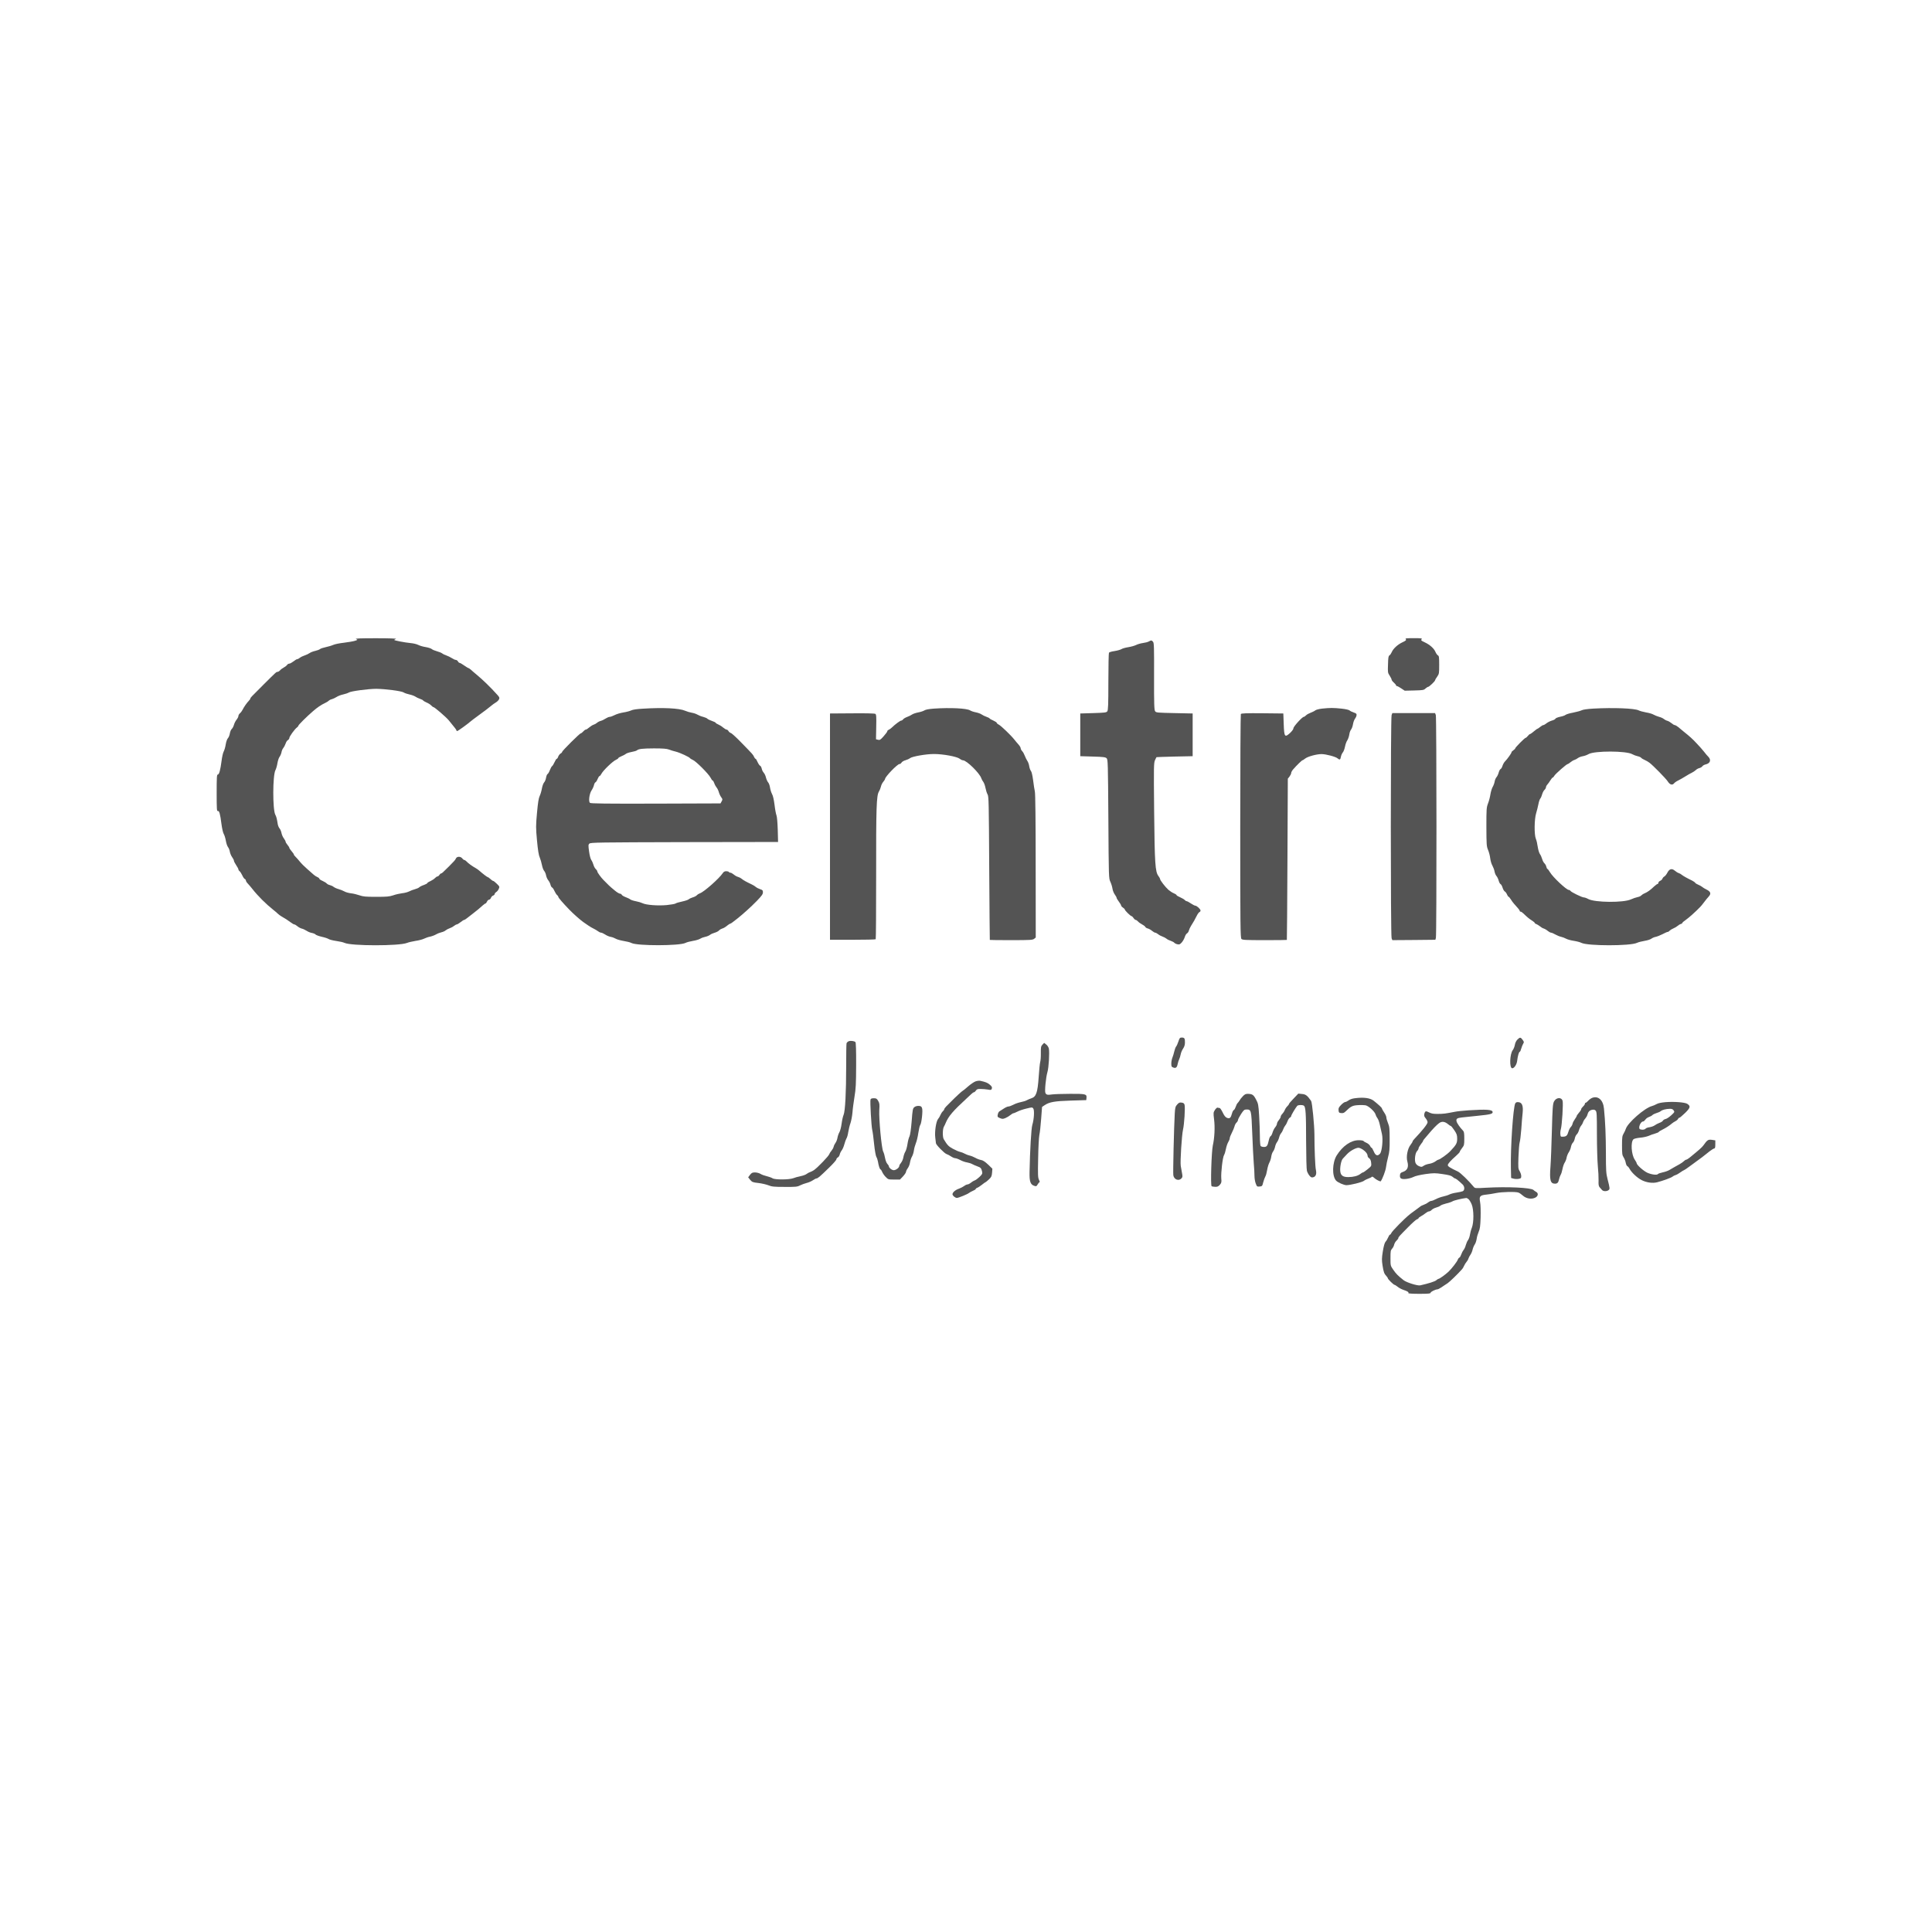 <?xml version="1.0" encoding="UTF-8"?> <svg xmlns="http://www.w3.org/2000/svg" xmlns:xlink="http://www.w3.org/1999/xlink" width="1080" zoomAndPan="magnify" viewBox="0 0 810 810" height="1080" preserveAspectRatio="xMidYMid meet" version="1.2"><defs><clipPath id="07ad85c037"><path d="M 90.84 267.555 L 210 267.555 L 210 397 L 90.84 397 Z M 90.84 267.555 "></path></clipPath><clipPath id="b5135a6c39"><path d="M 581 267.555 L 604 267.555 L 604 290 L 581 290 Z M 581 267.555 "></path></clipPath><clipPath id="5843f6fcc2"><path d="M 680 461 L 719.34 461 L 719.34 496 L 680 496 Z M 680 461 "></path></clipPath><clipPath id="590ff0f9c4"><path d="M 579 465 L 645 465 L 645 542.805 L 579 542.805 Z M 579 465 "></path></clipPath></defs><g id="dde3f54b1a"><g clip-rule="nonzero" clip-path="url(#07ad85c037)"><path style=" stroke:none;fill-rule:nonzero;fill:#545454;fill-opacity:1;" d="M 149.273 267.934 C 150.059 268.246 150.027 268.277 148.707 268.688 C 147.984 268.906 145.91 269.25 144.152 269.473 C 142.395 269.66 140.383 270.066 139.691 270.383 C 139 270.695 137.586 271.105 136.551 271.324 C 135.512 271.543 134.445 271.891 134.195 272.109 C 133.91 272.363 133 272.707 132.152 272.895 C 131.273 273.086 130.234 273.492 129.797 273.809 C 129.355 274.121 128.445 274.562 127.754 274.781 C 127.062 275 126.152 275.441 125.742 275.754 C 125.336 276.102 124.832 276.352 124.613 276.352 C 124.391 276.352 123.699 276.758 123.039 277.293 C 122.383 277.797 121.598 278.234 121.281 278.234 C 120.969 278.234 120.527 278.488 120.309 278.832 C 120.086 279.148 119.461 279.617 118.957 279.871 C 118.422 280.152 117.73 280.656 117.418 281.031 C 117.07 281.41 116.602 281.691 116.348 281.691 C 115.848 281.691 115.941 281.598 110.379 287.125 C 105.102 292.375 104.977 292.531 104.977 292.844 C 104.977 293 104.695 293.41 104.348 293.785 C 103.5 294.637 102.273 296.395 101.711 297.559 C 101.457 298.059 100.957 298.75 100.609 299.035 C 100.234 299.348 99.949 299.883 99.949 300.195 C 99.949 300.543 99.605 301.199 99.195 301.703 C 98.789 302.207 98.285 303.148 98.098 303.84 C 97.91 304.531 97.5 305.316 97.188 305.598 C 96.84 305.883 96.496 306.73 96.367 307.484 C 96.242 308.238 95.898 309.148 95.551 309.496 C 95.207 309.84 94.828 310.973 94.641 312.07 C 94.484 313.141 94.105 314.457 93.793 315.055 C 93.48 315.621 93.07 317.441 92.883 319.078 C 92.379 322.91 91.875 324.73 91.312 324.73 C 90.902 324.73 90.84 325.895 90.84 332.461 C 90.84 339.121 90.902 340.156 91.312 340.031 C 91.906 339.781 92.316 341.223 92.852 345.496 C 93.102 347.383 93.512 349.172 93.793 349.613 C 94.074 350.051 94.484 351.309 94.672 352.41 C 94.859 353.508 95.27 354.766 95.613 355.172 C 95.93 355.582 96.273 356.461 96.367 357.121 C 96.496 357.781 96.902 358.785 97.312 359.352 C 97.719 359.887 98.066 360.578 98.066 360.828 C 98.066 361.109 98.504 361.957 99.008 362.711 C 99.543 363.469 99.949 364.285 99.949 364.473 C 99.949 364.691 100.172 365.07 100.484 365.289 C 100.766 365.539 101.27 366.324 101.586 367.016 C 101.898 367.738 102.371 368.398 102.621 368.523 C 102.871 368.617 103.094 368.902 103.094 369.152 C 103.094 369.438 103.469 370.031 103.973 370.535 C 104.441 371.039 105.258 371.98 105.762 372.641 C 108.117 375.656 111.449 378.953 114.559 381.438 C 115.219 381.938 116.098 382.691 116.477 383.07 C 116.883 383.445 117.543 383.949 117.953 384.168 C 119.617 385.113 120.809 385.898 121.848 386.684 C 122.477 387.188 123.168 387.562 123.387 387.562 C 123.605 387.562 124.172 387.91 124.676 388.316 C 125.176 388.758 126.023 389.195 126.527 389.32 C 127.031 389.418 127.941 389.855 128.539 390.234 C 129.137 390.641 130.141 391.051 130.77 391.145 C 131.43 391.27 132.09 391.551 132.309 391.805 C 132.496 392.023 133.66 392.465 134.883 392.746 C 136.078 392.996 137.398 393.438 137.773 393.688 C 138.152 393.941 139.598 394.316 140.949 394.504 C 142.328 394.695 143.902 395.039 144.402 395.289 C 147.137 396.641 167.461 396.641 170.637 395.324 C 171.234 395.07 172.867 394.695 174.219 394.473 C 175.566 394.285 177.203 393.848 177.828 393.531 C 178.457 393.219 179.527 392.84 180.219 392.715 C 180.91 392.59 182.039 392.18 182.73 391.805 C 183.422 391.395 184.488 390.988 185.086 390.859 C 185.684 390.734 186.469 390.391 186.816 390.074 C 187.16 389.793 187.914 389.383 188.48 389.195 C 189.047 389.008 189.895 388.566 190.332 388.191 C 190.773 387.844 191.309 387.562 191.527 387.562 C 191.746 387.562 192.438 387.121 193.098 386.621 C 193.758 386.086 194.418 385.676 194.605 385.676 C 194.762 385.676 195.328 385.332 195.895 384.859 C 196.43 384.422 197.496 383.605 198.281 383.008 C 200.039 381.656 201.141 380.746 202.367 379.613 C 202.898 379.145 203.434 378.766 203.59 378.766 C 203.715 378.766 204 378.422 204.188 377.98 C 204.375 377.543 204.785 377.195 205.035 377.195 C 205.32 377.195 205.664 376.852 205.82 376.441 C 205.977 376.031 206.387 375.594 206.73 375.469 C 207.109 375.375 207.391 375.059 207.391 374.809 C 207.391 374.59 207.707 374.211 208.051 373.992 C 208.43 373.77 208.898 373.176 209.121 372.641 C 209.496 371.762 209.465 371.668 208.305 370.535 C 207.645 369.875 206.953 369.34 206.793 369.34 C 206.605 369.34 206.105 368.996 205.633 368.555 C 205.16 368.117 204.691 367.77 204.531 367.77 C 204.312 367.77 202.238 366.199 200.953 365.039 C 200.605 364.723 199.945 364.254 199.508 364 C 197.969 363.152 196.238 361.895 195.641 361.203 C 195.297 360.859 194.855 360.547 194.668 360.547 C 194.449 360.547 194.07 360.262 193.852 359.949 C 193.191 359.004 191.621 358.973 191.18 359.855 C 190.805 360.641 190.555 360.891 188.324 363.152 C 185.527 365.918 185.242 366.199 184.93 366.199 C 184.742 366.199 184.426 366.484 184.207 366.828 C 183.988 367.176 183.641 367.457 183.391 367.457 C 183.172 367.457 182.73 367.77 182.387 368.117 C 182.07 368.492 181.191 369.059 180.469 369.406 C 179.715 369.719 179.117 370.129 179.117 370.285 C 179.117 370.41 178.488 370.754 177.703 371.039 C 176.918 371.289 176.07 371.73 175.789 371.98 C 175.535 372.262 174.719 372.609 173.996 372.797 C 173.273 372.984 172.176 373.395 171.578 373.707 C 170.98 374.023 169.629 374.398 168.594 374.492 C 167.559 374.621 165.859 374.996 164.824 375.375 C 163.223 375.906 162.152 376 157.754 376 C 153.324 376 152.289 375.906 150.75 375.375 C 149.777 375.027 148.141 374.621 147.137 374.523 C 146.164 374.398 144.875 374.055 144.34 373.707 C 143.773 373.395 142.707 372.984 141.984 372.766 C 141.262 372.578 140.32 372.168 139.91 371.855 C 139.535 371.539 138.781 371.195 138.277 371.07 C 137.773 370.977 137.211 370.66 136.988 370.41 C 136.801 370.16 136.016 369.688 135.262 369.34 C 134.508 369.027 133.879 368.586 133.879 368.398 C 133.879 368.211 133.504 367.895 133.031 367.707 C 132.527 367.488 131.836 367.016 131.461 366.672 C 131.051 366.324 129.859 365.258 128.789 364.316 C 127.691 363.371 126.309 361.992 125.711 361.238 C 125.113 360.48 124.297 359.602 123.922 359.227 C 123.512 358.848 123.199 358.41 123.199 358.25 C 123.199 358.094 122.789 357.465 122.254 356.871 C 121.754 356.305 121.312 355.645 121.312 355.488 C 121.312 355.297 120.969 354.734 120.527 354.199 C 120.086 353.695 119.742 353.102 119.742 352.879 C 119.742 352.66 119.398 352.031 118.988 351.465 C 118.547 350.902 118.141 349.895 118.016 349.234 C 117.891 348.574 117.543 347.695 117.199 347.32 C 116.883 346.941 116.539 346.125 116.445 345.496 C 116.035 343.016 115.879 342.449 115.406 341.539 C 114.277 339.309 114.309 325.141 115.469 322.91 C 115.785 322.312 116.16 320.992 116.316 319.957 C 116.508 318.887 116.883 317.695 117.199 317.316 C 117.512 316.91 117.891 316.027 118.016 315.402 C 118.109 314.742 118.484 313.926 118.801 313.578 C 119.082 313.234 119.523 312.418 119.742 311.758 C 119.93 311.129 120.371 310.438 120.715 310.281 C 121.031 310.09 121.312 309.684 121.312 309.402 C 121.312 308.773 123.574 305.664 124.484 305.004 C 124.801 304.781 125.082 304.438 125.082 304.281 C 125.082 303.934 128.508 300.512 131.207 298.184 C 133.094 296.551 134.57 295.547 136.359 294.699 C 136.957 294.445 137.617 294.008 137.867 293.754 C 138.121 293.504 138.688 293.223 139.156 293.129 C 139.629 293 140.508 292.594 141.105 292.215 C 141.703 291.809 142.957 291.336 143.871 291.148 C 144.781 290.961 145.848 290.582 146.258 290.332 C 147.137 289.766 154.426 288.793 157.754 288.793 C 161.461 288.824 168.312 289.703 169.223 290.301 C 169.629 290.582 170.73 290.961 171.641 291.148 C 172.551 291.336 173.652 291.746 174.09 292.027 C 174.531 292.344 175.41 292.75 176.039 292.969 C 176.699 293.191 177.328 293.504 177.422 293.691 C 177.516 293.852 178.207 294.258 178.93 294.574 C 179.621 294.855 180.5 295.422 180.812 295.797 C 181.16 296.145 181.535 296.457 181.727 296.457 C 182.164 296.457 187.035 300.637 188.164 302.02 C 190.742 305.16 191.371 305.977 191.371 306.227 C 191.371 306.383 191.496 306.512 191.652 306.512 C 191.965 306.512 195.895 303.684 197.34 302.426 C 197.777 302.051 198.91 301.199 199.852 300.512 C 202.742 298.438 205.32 296.457 206.23 295.672 C 206.543 295.391 207.266 294.887 207.832 294.539 C 208.398 294.227 209.027 293.598 209.215 293.191 C 209.496 292.562 209.402 292.309 208.586 291.398 C 205.633 288.102 202.398 284.961 199.379 282.477 C 198.754 281.941 197.871 281.223 197.465 280.812 C 197.023 280.434 196.586 280.121 196.43 280.121 C 196.301 280.121 195.484 279.617 194.637 279.023 C 193.789 278.426 192.941 277.922 192.723 277.922 C 192.5 277.922 192.188 277.641 192 277.293 C 191.809 276.949 191.402 276.664 191.086 276.664 C 190.773 276.664 190.02 276.32 189.422 275.91 C 188.793 275.504 187.758 275 187.098 274.781 C 186.406 274.562 185.652 274.184 185.371 273.934 C 185.055 273.68 184.113 273.305 183.203 273.051 C 182.289 272.801 181.316 272.395 181.004 272.109 C 180.719 271.859 179.59 271.48 178.488 271.293 C 177.422 271.137 176.008 270.727 175.348 270.383 C 174.688 270.035 173.18 269.691 172.02 269.598 C 169.723 269.379 165.293 268.527 165.293 268.309 C 165.293 268.215 165.609 268.027 166.016 267.867 C 166.457 267.711 163.348 267.586 157.598 267.586 C 150.844 267.586 148.676 267.68 149.273 267.934 Z M 149.273 267.934 "></path></g><g clip-rule="nonzero" clip-path="url(#b5135a6c39)"><path style=" stroke:none;fill-rule:nonzero;fill:#545454;fill-opacity:1;" d="M 589.375 267.996 C 589.688 268.371 589.438 268.59 587.992 269.281 C 585.949 270.227 584.066 271.984 583.469 273.461 C 583.219 274.027 582.809 274.625 582.527 274.781 C 582.117 275 581.992 275.723 581.93 278.551 C 581.805 281.879 581.836 282.102 582.621 283.262 C 583.059 283.953 583.438 284.707 583.438 284.93 C 583.438 285.18 583.875 285.746 584.379 286.184 C 584.914 286.656 585.32 287.191 585.32 287.348 C 585.32 287.535 585.512 287.66 585.73 287.66 C 585.918 287.66 586.734 288.102 587.52 288.637 L 588.934 289.578 L 592.926 289.484 C 596.539 289.391 596.977 289.324 597.637 288.668 C 598.078 288.289 598.547 287.977 598.734 287.977 C 599.176 287.977 601.656 285.617 601.656 285.211 C 601.656 285.055 602.035 284.363 602.539 283.703 C 603.355 282.539 603.387 282.32 603.387 278.77 C 603.387 275.535 603.324 275 602.82 274.75 C 602.539 274.562 602.066 273.934 601.816 273.305 C 601.188 271.828 599.426 270.258 597.293 269.281 C 595.879 268.625 595.656 268.434 596.004 268.027 C 596.348 267.617 595.941 267.555 592.703 267.555 C 589.562 267.555 589.059 267.617 589.375 267.996 Z M 589.375 267.996 "></path></g><path style=" stroke:none;fill-rule:nonzero;fill:#545454;fill-opacity:1;" d="M 481.648 268.938 C 481.211 269.188 480.078 269.473 479.137 269.598 C 478.195 269.723 476.938 270.102 476.309 270.414 C 475.711 270.727 474.234 271.137 473.074 271.324 C 471.879 271.512 470.594 271.859 470.184 272.141 C 469.773 272.395 468.488 272.77 467.293 272.957 C 466.133 273.117 465.062 273.43 464.938 273.648 C 464.812 273.84 464.688 279.305 464.688 285.809 C 464.688 295.484 464.59 297.715 464.246 298.215 C 463.836 298.75 463.273 298.812 458.34 298.969 L 452.906 299.129 L 452.906 317.035 L 458.152 317.191 C 462.645 317.316 463.492 317.441 463.965 317.914 C 464.496 318.449 464.527 320.02 464.688 343.359 C 464.844 368.117 464.844 368.242 465.535 369.719 C 465.91 370.535 466.32 371.855 466.414 372.609 C 466.539 373.395 466.98 374.492 467.387 375.027 C 467.797 375.594 468.141 376.223 468.141 376.41 C 468.141 376.598 468.551 377.32 469.082 378.012 C 469.586 378.672 470.027 379.426 470.027 379.613 C 470.027 379.836 470.371 380.242 470.812 380.527 C 471.25 380.809 471.598 381.184 471.598 381.344 C 471.598 381.75 474.016 384.105 474.426 384.105 C 474.582 384.105 474.957 384.453 475.242 384.891 C 475.523 385.332 475.934 385.676 476.152 385.676 C 476.34 385.676 476.781 385.961 477.125 386.336 C 477.441 386.715 478.227 387.25 478.855 387.594 C 479.484 387.91 480.078 388.379 480.172 388.598 C 480.27 388.852 480.738 389.164 481.211 389.258 C 481.68 389.383 482.5 389.824 483 390.266 C 483.504 390.672 484.07 391.02 484.289 391.02 C 484.539 391.02 485.074 391.301 485.516 391.648 C 485.953 392.023 486.801 392.465 487.367 392.652 C 487.934 392.84 488.688 393.25 489.031 393.531 C 489.379 393.848 490.195 394.254 490.824 394.441 C 491.453 394.664 492.145 395.008 492.332 395.258 C 492.52 395.48 493.117 395.793 493.652 395.887 C 494.469 396.078 494.719 395.949 495.504 395.07 C 496.008 394.473 496.543 393.469 496.73 392.84 C 496.918 392.18 497.328 391.52 497.641 391.332 C 497.953 391.176 498.332 390.641 498.426 390.172 C 498.551 389.668 498.961 388.789 499.336 388.191 C 500.344 386.621 501.035 385.395 501.758 383.918 C 502.102 383.195 502.605 382.535 502.855 382.41 C 503.105 382.316 503.328 382.035 503.328 381.75 C 503.328 381.152 501.789 379.738 501.129 379.707 C 500.875 379.707 500.027 379.27 499.273 378.766 C 498.52 378.23 497.703 377.824 497.516 377.824 C 497.297 377.824 496.949 377.605 496.73 377.352 C 496.512 377.07 495.629 376.566 494.781 376.191 C 493.965 375.844 493.273 375.438 493.273 375.277 C 493.273 375.121 492.77 374.777 492.145 374.523 C 491.516 374.273 490.508 373.613 489.883 373.078 C 488.594 371.949 486.363 369.059 486.363 368.523 C 486.363 368.336 486.047 367.77 485.703 367.301 C 484.32 365.57 484.102 362.055 483.879 340.125 C 483.691 321.148 483.723 319.801 484.258 318.668 C 484.539 318.039 484.824 317.473 484.887 317.441 C 484.918 317.41 488.34 317.285 492.488 317.191 L 500.027 317.035 L 500.027 299.129 L 492.395 298.969 C 485.199 298.812 484.699 298.781 484.289 298.184 C 483.914 297.652 483.816 295.359 483.848 283.609 C 483.879 271.355 483.848 269.566 483.41 269.062 C 482.812 268.402 482.688 268.371 481.648 268.938 Z M 481.648 268.938 "></path><path style=" stroke:none;fill-rule:nonzero;fill:#545454;fill-opacity:1;" d="M 269.562 297.117 C 266.988 297.242 265.258 297.527 264.633 297.84 C 264.129 298.09 262.652 298.5 261.426 298.688 C 260.172 298.875 258.504 299.379 257.719 299.789 C 256.934 300.195 255.992 300.543 255.645 300.543 C 255.27 300.543 254.484 300.887 253.887 301.266 C 253.289 301.672 252.379 302.113 251.844 302.238 C 251.344 302.363 250.621 302.742 250.273 303.055 C 249.93 303.367 249.301 303.715 248.859 303.84 C 248.422 303.965 247.605 304.5 247.039 304.973 C 246.473 305.473 245.844 305.883 245.594 305.883 C 245.375 305.883 244.902 306.227 244.523 306.668 C 244.148 307.105 243.676 307.453 243.488 307.453 C 243.047 307.453 235.664 314.805 235.664 315.242 C 235.664 315.434 235.383 315.746 235.008 315.934 C 234.66 316.156 234.223 316.719 234.031 317.223 C 233.875 317.727 233.594 318.133 233.402 318.133 C 233.246 318.133 232.84 318.762 232.492 319.547 C 232.148 320.301 231.707 321.055 231.488 321.18 C 231.27 321.309 230.828 322.094 230.516 322.91 C 230.23 323.695 229.793 324.418 229.57 324.512 C 229.352 324.605 229.07 325.297 228.941 326.051 C 228.816 326.773 228.473 327.684 228.125 328.031 C 227.812 328.375 227.371 329.539 227.184 330.637 C 226.996 331.738 226.555 333.152 226.242 333.777 C 225.832 334.629 225.52 336.574 225.141 340.785 C 224.641 346.281 224.641 346.941 225.141 352.41 C 225.52 356.492 225.863 358.598 226.305 359.539 C 226.617 360.262 227.027 361.676 227.215 362.68 C 227.402 363.656 227.812 364.754 228.125 365.102 C 228.441 365.445 228.816 366.293 228.941 366.984 C 229.07 367.676 229.477 368.617 229.887 369.09 C 230.262 369.562 230.672 370.379 230.797 370.914 C 230.922 371.445 231.203 371.98 231.457 372.074 C 231.707 372.168 232.148 372.828 232.461 373.551 C 232.777 374.242 233.277 375.027 233.562 375.277 C 233.875 375.5 234.094 375.875 234.094 376.066 C 234.094 376.379 236.043 378.641 238.746 381.438 C 240.379 383.133 243.27 385.676 244.523 386.559 C 245.09 386.934 246.062 387.625 246.66 388.035 C 247.258 388.473 248.262 389.039 248.859 389.32 C 249.457 389.605 250.273 390.105 250.715 390.422 C 251.121 390.734 251.688 391.02 252.004 391.02 C 252.285 391.02 253.039 391.363 253.668 391.773 C 254.297 392.211 255.332 392.652 255.992 392.777 C 256.652 392.871 257.625 393.25 258.16 393.562 C 258.66 393.879 260.172 394.285 261.457 394.504 C 262.715 394.695 264.223 395.07 264.727 395.355 C 267.176 396.609 284.957 396.578 287.375 395.324 C 287.91 395.039 289.324 394.664 290.516 394.473 C 291.711 394.285 293.094 393.879 293.629 393.531 C 294.129 393.219 295.105 392.871 295.766 392.746 C 296.391 392.621 297.242 392.273 297.648 391.961 C 298.027 391.648 298.938 391.238 299.629 391.051 C 300.352 390.859 301.168 390.422 301.449 390.105 C 301.766 389.762 302.359 389.418 302.801 389.289 C 303.273 389.195 304.121 388.695 304.75 388.16 C 305.379 387.656 306.004 387.25 306.133 387.25 C 306.383 387.25 306.887 386.902 309.18 385.082 C 311.566 383.195 314.992 380.086 317.285 377.73 C 319.355 375.594 319.859 374.871 319.859 374.117 C 319.859 373.301 319.703 373.113 318.699 372.797 C 318.039 372.578 317.223 372.168 316.875 371.855 C 316.531 371.539 315.746 371.07 315.148 370.785 C 312.918 369.75 311.535 368.965 310.906 368.398 C 310.562 368.117 309.902 367.77 309.43 367.645 C 308.988 367.551 308.172 367.109 307.672 366.672 C 307.137 366.23 306.508 365.887 306.258 365.887 C 305.973 365.887 305.66 365.73 305.566 365.57 C 305.473 365.383 304.969 365.258 304.465 365.258 C 303.805 365.258 303.367 365.508 302.988 366.105 C 301.574 368.273 295.074 374.023 293.438 374.523 C 293.031 374.652 292.434 375.027 292.152 375.344 C 291.836 375.656 291.082 376.066 290.453 376.223 C 289.828 376.41 289.074 376.754 288.789 377.008 C 288.508 377.289 287.219 377.699 285.93 377.98 C 284.676 378.23 283.449 378.609 283.23 378.797 C 283.008 378.984 281.344 379.27 279.523 379.457 C 275.816 379.805 270.852 379.426 269.375 378.672 C 268.871 378.422 267.648 378.043 266.641 377.855 C 265.605 377.668 264.566 377.32 264.285 377.102 C 264.004 376.852 263.125 376.441 262.305 376.129 C 261.52 375.844 260.766 375.375 260.672 375.152 C 260.578 374.902 260.266 374.684 259.949 374.684 C 259.637 374.684 258.66 374.117 257.812 373.395 C 255.613 371.602 255.082 371.07 252.945 368.871 C 251.875 367.77 250.43 365.762 250.43 365.383 C 250.43 365.133 250.148 364.691 249.805 364.379 C 249.457 364.094 249.016 363.309 248.828 362.617 C 248.641 361.957 248.23 361.016 247.918 360.578 C 247.574 360.074 247.195 358.66 246.977 356.996 C 246.629 354.48 246.629 354.137 247.102 353.695 C 247.574 353.195 250.871 353.164 286.938 353.066 L 326.207 353.004 L 326.078 347.883 C 325.984 344.934 325.766 342.387 325.547 341.852 C 325.324 341.32 324.949 339.34 324.73 337.422 C 324.445 335.223 324.07 333.527 323.66 332.867 C 323.348 332.27 322.969 331.078 322.844 330.23 C 322.719 329.348 322.371 328.375 322.059 328.031 C 321.746 327.684 321.336 326.773 321.148 326.051 C 320.992 325.297 320.551 324.355 320.207 323.977 C 319.859 323.602 319.453 322.816 319.355 322.25 C 319.23 321.684 318.949 321.148 318.699 321.055 C 318.445 320.961 317.977 320.27 317.629 319.516 C 317.316 318.762 316.938 318.133 316.781 318.133 C 316.625 318.133 316.34 317.758 316.121 317.285 C 315.68 316.344 315.902 316.562 310.812 311.348 C 308.77 309.242 306.789 307.422 306.414 307.328 C 306.035 307.203 305.566 306.824 305.41 306.48 C 305.219 306.164 304.875 305.883 304.625 305.883 C 304.371 305.883 303.711 305.473 303.148 305.004 C 302.582 304.5 301.641 303.934 301.105 303.715 C 300.539 303.465 300.066 303.18 300.066 303.055 C 300.066 302.898 299.375 302.551 298.527 302.27 C 297.68 301.988 296.832 301.578 296.613 301.359 C 296.422 301.105 295.605 300.762 294.789 300.543 C 293.973 300.352 292.906 299.914 292.371 299.598 C 291.867 299.285 290.801 298.938 290.016 298.812 C 289.23 298.688 287.973 298.312 287.188 297.965 C 284.801 296.93 278.047 296.582 269.562 297.117 Z M 280.434 314.238 C 281.125 314.52 282.477 314.93 283.418 315.148 C 285.145 315.59 289.137 317.441 289.324 317.914 C 289.387 318.039 289.891 318.324 290.422 318.574 C 291.773 319.109 297.051 324.418 297.867 325.988 C 298.215 326.68 298.621 327.246 298.781 327.246 C 298.938 327.246 299.219 327.715 299.441 328.312 C 299.629 328.91 300.066 329.695 300.383 330.102 C 300.727 330.48 301.168 331.359 301.355 332.051 C 301.543 332.742 301.984 333.715 302.359 334.219 C 302.988 335.066 302.988 335.191 302.551 335.977 L 302.078 336.828 L 274.969 336.922 C 253.887 336.984 247.73 336.891 247.352 336.605 C 246.66 336.008 247.07 332.773 248.043 331.328 C 248.453 330.73 248.891 329.758 249.016 329.191 C 249.145 328.625 249.426 328.062 249.645 328 C 249.867 327.906 250.305 327.277 250.559 326.586 C 250.84 325.926 251.184 325.359 251.375 325.359 C 251.531 325.359 251.906 324.918 252.191 324.355 C 252.883 323.004 256.934 319.109 258.223 318.574 C 258.758 318.324 259.227 318.008 259.227 317.852 C 259.227 317.695 259.824 317.348 260.578 317.035 C 261.301 316.75 262.117 316.312 262.402 316.062 C 262.684 315.809 263.719 315.465 264.758 315.273 C 265.762 315.086 266.766 314.805 266.988 314.617 C 267.773 313.957 269.312 313.797 274.148 313.766 C 277.953 313.766 279.492 313.895 280.434 314.238 Z M 280.434 314.238 "></path><path style=" stroke:none;fill-rule:nonzero;fill:#545454;fill-opacity:1;" d="M 391.582 297.086 C 389.414 297.242 388.094 297.492 387.559 297.84 C 387.121 298.121 385.957 298.5 384.953 298.688 C 383.98 298.875 382.816 299.254 382.375 299.566 C 381.938 299.883 381.027 300.32 380.336 300.574 C 379.645 300.824 378.891 301.266 378.668 301.547 C 378.449 301.859 378.074 302.113 377.82 302.113 C 377.414 302.113 375.309 303.652 373.895 305.035 C 373.453 305.441 372.859 305.883 372.574 305.977 C 372.262 306.102 372.008 306.352 372.008 306.574 C 372.008 306.793 371.32 307.734 370.469 308.68 C 369.152 310.188 368.867 310.344 368.113 310.156 L 367.266 309.934 L 367.359 304.75 C 367.453 300.414 367.391 299.535 366.984 299.285 C 366.699 299.098 362.742 299.004 357.246 299.066 L 347.977 299.129 L 347.977 394.004 L 357.465 394.004 C 362.68 394.004 367.016 393.91 367.141 393.781 C 367.266 393.688 367.328 381.531 367.328 366.766 C 367.297 338.617 367.453 333.559 368.492 331.863 C 368.836 331.297 369.215 330.355 369.34 329.758 C 369.465 329.16 369.906 328.25 370.312 327.777 C 370.723 327.277 371.066 326.742 371.066 326.586 C 371.066 325.676 376.219 320.332 377.098 320.332 C 377.414 320.332 377.789 320.051 377.98 319.703 C 378.168 319.391 378.891 318.918 379.645 318.73 C 380.367 318.512 381.215 318.133 381.496 317.883 C 382.344 317.16 388.188 316.125 391.488 316.125 C 395.258 316.094 401.195 317.191 402.355 318.102 C 402.828 318.48 403.426 318.762 403.738 318.762 C 405.246 318.762 410.777 324.199 411.438 326.332 C 411.562 326.742 411.938 327.402 412.254 327.809 C 412.566 328.219 412.977 329.348 413.164 330.324 C 413.352 331.297 413.73 332.523 414.043 333.055 C 414.547 333.938 414.578 336.449 414.734 364 C 414.828 380.492 414.953 394.035 414.984 394.066 C 415.02 394.129 419.07 394.16 423.973 394.16 C 432.012 394.16 432.957 394.098 433.586 393.594 L 434.242 393.059 L 434.211 363.059 C 434.211 344.461 434.086 332.617 433.867 331.832 C 433.711 331.109 433.363 329.004 433.145 327.152 C 432.863 325.047 432.516 323.539 432.203 323.191 C 431.949 322.91 431.637 322.031 431.512 321.277 C 431.418 320.492 431.039 319.453 430.695 318.98 C 430.379 318.512 429.91 317.539 429.656 316.879 C 429.406 316.188 428.934 315.309 428.559 314.93 C 428.211 314.555 427.93 314.02 427.93 313.734 C 427.93 313.422 427.551 312.762 427.082 312.227 C 426.578 311.695 425.793 310.719 425.258 310.059 C 423.875 308.301 419.73 304.312 418.758 303.809 C 418.254 303.559 417.875 303.211 417.875 303.023 C 417.875 302.867 417.25 302.457 416.496 302.113 C 415.738 301.797 415.02 301.391 414.922 301.234 C 414.828 301.043 414.199 300.73 413.543 300.512 C 412.914 300.289 412.031 299.883 411.594 299.566 C 411.152 299.223 410.055 298.844 409.176 298.656 C 408.262 298.5 407.164 298.121 406.723 297.84 C 405.375 296.961 398.461 296.613 391.582 297.086 Z M 391.582 297.086 "></path><path style=" stroke:none;fill-rule:nonzero;fill:#545454;fill-opacity:1;" d="M 554.281 297.086 C 552.934 297.242 551.77 297.559 551.426 297.84 C 551.141 298.09 550.262 298.531 549.508 298.812 C 548.754 299.098 547.875 299.566 547.559 299.914 C 547.215 300.258 546.805 300.543 546.617 300.543 C 545.988 300.543 542.281 304.594 542.281 305.316 C 542.281 305.727 541.684 306.543 540.805 307.359 C 538.637 309.305 538.387 308.961 538.199 303.43 L 538.043 299.129 L 529.277 299.035 C 522.461 298.969 520.449 299.066 520.23 299.348 C 520.102 299.566 519.977 320.773 519.977 346.473 C 519.977 388.504 520.039 393.219 520.48 393.656 C 520.887 394.098 522.238 394.16 530.219 394.16 C 535.309 394.16 539.488 394.129 539.52 394.066 C 539.582 394.035 539.676 378.797 539.77 360.23 L 539.926 326.461 L 540.648 325.547 C 541.027 325.047 541.34 324.387 541.34 324.07 C 541.34 323.758 541.719 323.035 542.219 322.5 C 543.602 320.898 545.801 318.762 546.051 318.762 C 546.18 318.762 546.68 318.449 547.184 318.039 C 548.281 317.16 551.988 316.156 554.062 316.156 C 555.918 316.156 560.031 317.254 560.785 317.945 C 561.633 318.699 561.98 318.543 562.168 317.316 C 562.293 316.688 562.641 315.871 562.953 315.496 C 563.301 315.117 563.707 314.02 563.895 313.043 C 564.086 312.039 564.523 310.844 564.871 310.375 C 565.184 309.871 565.562 308.836 565.688 308.02 C 565.781 307.203 566.125 306.227 566.473 305.82 C 566.785 305.41 567.133 304.406 567.258 303.59 C 567.383 302.773 567.762 301.766 568.074 301.359 C 568.391 300.949 568.703 300.289 568.734 299.883 C 568.828 299.285 568.609 299.066 567.57 298.719 C 566.879 298.5 566.094 298.121 565.844 297.871 C 565.531 297.59 564.117 297.273 562.355 297.086 C 559.059 296.738 557.613 296.738 554.281 297.086 Z M 554.281 297.086 "></path><path style=" stroke:none;fill-rule:nonzero;fill:#545454;fill-opacity:1;" d="M 667.945 297.086 C 665.398 297.242 663.672 297.492 663.074 297.809 C 662.543 298.059 660.938 298.5 659.492 298.781 C 658.051 299.035 656.637 299.473 656.352 299.723 C 656.07 299.977 655.062 300.32 654.059 300.512 C 653.086 300.73 652.207 301.074 652.113 301.328 C 652.016 301.578 651.355 301.922 650.602 302.113 C 649.879 302.332 648.875 302.836 648.371 303.242 C 647.871 303.652 647.273 303.996 647.055 303.996 C 646.832 303.996 646.207 304.344 645.703 304.781 C 645.168 305.223 644.664 305.566 644.539 305.566 C 644.414 305.566 643.754 306.07 643.031 306.668 C 642.34 307.266 641.617 307.766 641.461 307.766 C 641.305 307.766 640.895 308.113 640.551 308.551 C 640.203 308.992 639.797 309.336 639.641 309.336 C 639.262 309.336 635.273 313.359 635.273 313.734 C 635.273 313.895 634.926 314.27 634.488 314.555 C 634.047 314.836 633.703 315.211 633.703 315.402 C 633.703 315.777 631.973 318.227 631 319.203 C 630.625 319.547 630.152 320.395 629.934 321.055 C 629.742 321.715 629.367 322.344 629.113 322.438 C 628.863 322.531 628.52 323.191 628.328 323.914 C 628.141 324.605 627.734 325.484 627.418 325.832 C 627.105 326.176 626.727 327.023 626.633 327.715 C 626.508 328.406 626.129 329.414 625.785 329.977 C 625.473 330.512 625.062 331.863 624.875 332.961 C 624.719 334.062 624.277 335.789 623.867 336.828 C 623.207 338.586 623.176 339.184 623.176 346.723 C 623.207 354.23 623.242 354.828 623.898 356.398 C 624.277 357.309 624.684 358.848 624.781 359.855 C 624.906 360.828 625.281 362.211 625.691 362.902 C 626.066 363.594 626.508 364.723 626.602 365.414 C 626.727 366.105 627.105 366.953 627.418 367.301 C 627.734 367.645 628.141 368.523 628.328 369.215 C 628.52 369.938 628.895 370.598 629.148 370.691 C 629.367 370.785 629.742 371.445 629.965 372.168 C 630.184 372.891 630.59 373.582 630.875 373.738 C 631.188 373.898 631.598 374.461 631.816 374.996 C 632.035 375.5 632.32 375.938 632.445 375.938 C 632.602 375.938 633.012 376.441 633.418 377.07 C 633.797 377.699 634.395 378.516 634.77 378.922 C 636.402 380.684 637.156 381.625 637.156 381.906 C 637.156 382.098 637.316 382.223 637.535 382.223 C 637.754 382.223 638.289 382.566 638.727 383.008 C 640.234 384.484 641.18 385.27 642.309 385.961 C 642.938 386.367 643.441 386.777 643.441 386.934 C 643.441 387.09 643.723 387.312 644.07 387.406 C 644.414 387.531 645.074 387.941 645.578 388.316 C 646.047 388.727 646.77 389.164 647.211 389.289 C 647.648 389.418 648.406 389.855 648.875 390.266 C 649.379 390.672 650.008 391.02 650.258 391.02 C 650.539 391.02 651.355 391.363 652.047 391.773 C 652.77 392.18 653.84 392.621 654.438 392.746 C 655.031 392.871 655.977 393.219 656.539 393.531 C 657.074 393.848 658.52 394.254 659.777 394.441 C 661.035 394.633 662.445 395.008 662.98 395.289 C 665.621 396.641 683.621 396.641 686.324 395.289 C 686.855 395.039 688.238 394.664 689.434 394.473 C 690.625 394.285 691.914 393.879 692.324 393.562 C 692.73 393.25 693.578 392.871 694.176 392.777 C 694.773 392.652 696.062 392.148 697.035 391.648 C 698.008 391.113 698.984 390.703 699.203 390.703 C 699.422 390.703 699.77 390.484 699.988 390.203 C 700.238 389.949 700.898 389.512 701.527 389.258 C 702.156 389.008 702.941 388.535 703.289 388.223 C 703.633 387.91 704.23 387.531 704.637 387.406 C 705.016 387.312 705.328 387.09 705.328 386.934 C 705.328 386.777 705.926 386.242 706.68 385.742 C 707.402 385.207 708.66 384.203 709.477 383.445 C 711.426 381.656 711.707 381.375 712.148 380.902 C 712.367 380.684 712.711 380.336 712.934 380.117 C 713.152 379.898 713.844 379.082 714.441 378.262 C 715.035 377.445 715.918 376.379 716.387 375.875 C 717.488 374.684 717.203 373.801 715.477 372.953 C 714.754 372.609 713.938 372.105 713.625 371.824 C 713.277 371.539 712.555 371.133 711.988 370.914 C 711.426 370.691 710.859 370.348 710.734 370.129 C 710.605 369.906 710.012 369.5 709.414 369.184 C 707.559 368.305 705.582 367.207 705.047 366.734 C 704.766 366.484 704.23 366.168 703.82 366.043 C 703.445 365.949 702.691 365.477 702.188 365.039 C 700.898 363.969 699.895 364.254 699.047 365.887 C 698.699 366.578 698.137 367.27 697.82 367.457 C 697.477 367.613 697.129 368.023 697.004 368.336 C 696.91 368.684 696.469 369.09 696.062 369.277 C 695.621 369.469 695.277 369.844 695.277 370.129 C 695.277 370.379 695.121 370.598 694.961 370.598 C 694.773 370.598 694.145 371.07 693.547 371.602 C 691.945 373.145 690.723 374.023 689.527 374.523 C 688.961 374.746 688.301 375.184 688.082 375.438 C 687.863 375.719 687.172 376 686.512 376.129 C 685.883 376.254 684.656 376.66 683.777 377.07 C 680.668 378.516 668.699 378.422 665.871 376.914 C 665.211 376.535 664.395 376.254 664.051 376.254 C 663.266 376.254 658.77 374.055 658.426 373.52 C 658.301 373.301 657.984 373.113 657.734 373.113 C 656.762 373.113 651.043 367.77 649.816 365.664 C 649.379 364.91 648.906 364.316 648.781 364.316 C 648.625 364.316 648.438 363.906 648.309 363.402 C 648.215 362.902 647.84 362.242 647.492 361.926 C 647.18 361.645 646.738 360.828 646.551 360.137 C 646.363 359.445 645.953 358.504 645.609 358.062 C 645.293 357.594 644.887 356.273 644.699 355.016 C 644.539 353.824 644.195 352.281 643.91 351.656 C 643.188 349.926 643.254 343.422 644.039 340.941 C 644.352 339.875 644.793 338.176 644.98 337.172 C 645.168 336.168 645.516 335.098 645.766 334.816 C 646.016 334.531 646.363 333.746 646.551 333.023 C 646.738 332.332 647.18 331.484 647.523 331.172 C 647.871 330.859 648.152 330.355 648.152 330.07 C 648.152 329.789 648.406 329.285 648.719 328.941 C 649.031 328.625 649.598 327.809 650.008 327.152 C 650.383 326.523 650.855 325.988 650.98 325.988 C 651.137 325.988 651.453 325.641 651.672 325.234 C 652.113 324.449 656.793 320.332 657.262 320.332 C 657.422 320.332 657.922 319.988 658.426 319.578 C 658.898 319.172 659.652 318.73 660.09 318.605 C 660.531 318.48 661.191 318.102 661.598 317.789 C 661.977 317.504 662.918 317.16 663.641 317.035 C 664.363 316.91 665.398 316.531 665.965 316.188 C 668.383 314.711 681.957 314.742 684.375 316.219 C 684.941 316.531 685.914 316.91 686.543 317.035 C 687.203 317.16 687.895 317.473 688.082 317.727 C 688.301 317.977 688.961 318.387 689.527 318.605 C 690.125 318.855 691.035 319.391 691.539 319.77 C 693.078 320.93 698.512 326.492 699.203 327.59 C 700.051 328.973 701.09 329.316 701.812 328.469 C 702.094 328.094 702.91 327.527 703.602 327.215 C 704.293 326.867 705.645 326.113 706.586 325.516 C 707.527 324.918 708.785 324.199 709.352 323.945 C 709.918 323.664 710.637 323.191 710.984 322.848 C 711.328 322.5 711.988 322.125 712.461 322.031 C 712.965 321.902 713.527 321.559 713.75 321.246 C 713.938 320.93 714.566 320.617 715.066 320.492 C 716.984 320.082 717.52 318.637 716.262 317.316 C 715.855 316.941 715.035 315.965 714.441 315.18 C 713.844 314.395 712.43 312.824 711.328 311.664 C 709.508 309.715 708.566 308.867 705.707 306.574 C 705.141 306.102 704.199 305.348 703.633 304.844 C 703.035 304.375 702.375 303.996 702.156 303.996 C 701.906 303.996 701.309 303.652 700.805 303.211 C 700.273 302.773 699.516 302.332 699.078 302.207 C 698.637 302.113 697.977 301.766 697.633 301.484 C 697.285 301.168 696.375 300.73 695.59 300.543 C 694.805 300.32 693.77 299.914 693.234 299.598 C 692.73 299.285 691.316 298.875 690.125 298.688 C 688.93 298.469 687.547 298.09 687.047 297.84 C 685.348 296.961 676.395 296.613 667.945 297.086 Z M 667.945 297.086 "></path><path style=" stroke:none;fill-rule:nonzero;fill:#545454;fill-opacity:1;" d="M 583.438 299.789 C 582.996 300.887 582.996 392.242 583.438 393.375 L 583.75 394.16 L 592.766 394.098 L 601.785 394.004 L 602.004 393.219 C 602.348 391.961 602.316 300.699 601.973 299.789 L 601.656 298.969 L 583.75 298.969 Z M 583.438 299.789 "></path><path style=" stroke:none;fill-rule:nonzero;fill:#545454;fill-opacity:1;" d="M 494.059 436.633 C 493.746 437.543 493.336 438.52 493.086 438.77 C 492.867 439.055 492.52 439.934 492.332 440.781 C 492.145 441.598 491.797 442.793 491.547 443.387 C 491.293 444.016 491.074 445.117 491.074 445.871 C 491.074 447.094 491.168 447.316 491.891 447.566 C 492.961 447.977 493.461 447.566 493.746 446.059 C 493.871 445.43 494.152 444.551 494.375 444.109 C 494.594 443.672 494.875 442.727 495 442.07 C 495.129 441.379 495.566 440.277 496.008 439.648 C 496.543 438.863 496.793 438.047 496.793 437.105 C 496.824 435.379 496.605 435 495.473 435 C 494.688 435 494.531 435.156 494.059 436.633 Z M 494.059 436.633 "></path><path style=" stroke:none;fill-rule:nonzero;fill:#545454;fill-opacity:1;" d="M 636.152 435.879 C 635.648 436.383 635.242 437.262 635.117 438.047 C 634.988 438.77 634.613 439.742 634.266 440.215 C 632.949 441.879 632.758 447.879 634.016 447.879 C 634.832 447.879 635.871 446.34 636.059 444.863 C 636.309 442.727 636.812 440.969 637.156 440.969 C 637.316 440.969 637.598 440.371 637.785 439.617 C 638.004 438.895 638.352 437.984 638.602 437.578 C 639.012 436.949 638.98 436.789 638.352 435.941 C 637.535 434.812 637.25 434.781 636.152 435.879 Z M 636.152 435.879 "></path><path style=" stroke:none;fill-rule:nonzero;fill:#545454;fill-opacity:1;" d="M 355.77 436.57 C 355.391 436.727 355.016 437.105 354.918 437.418 C 354.824 437.734 354.762 442.07 354.762 447.094 C 354.762 457.84 354.355 465.789 353.695 467.359 C 353.41 467.988 353.035 469.684 352.848 471.129 C 352.656 472.605 352.219 474.207 351.902 474.742 C 351.59 475.242 351.242 476.281 351.117 477.004 C 350.992 477.727 350.648 478.668 350.332 479.078 C 350.02 479.484 349.641 480.238 349.516 480.742 C 349.422 481.242 348.98 481.996 348.605 482.438 C 348.195 482.879 347.789 483.539 347.664 483.914 C 347.441 484.668 342.949 489.348 341.379 490.48 C 340.844 490.855 340.09 491.266 339.652 491.391 C 339.211 491.516 338.551 491.895 338.145 492.207 C 337.734 492.523 336.605 492.93 335.629 493.117 C 334.656 493.309 333.273 493.684 332.582 493.969 C 330.824 494.629 324.918 494.66 323.883 494 C 323.504 493.746 322.371 493.34 321.43 493.117 C 320.488 492.898 319.293 492.461 318.762 492.113 C 318.258 491.801 317.223 491.547 316.531 491.547 C 315.43 491.547 315.117 491.707 314.426 492.586 L 313.672 493.59 L 314.52 494.66 C 315.336 495.602 315.617 495.727 317.945 495.977 C 319.324 496.137 321.211 496.574 322.121 496.922 C 323.598 497.516 324.414 497.613 328.969 497.613 C 333.59 497.645 334.281 497.582 335.41 496.984 C 336.102 496.637 337.328 496.199 338.145 495.977 C 338.961 495.789 340.152 495.285 340.781 494.848 C 341.41 494.406 342.102 494.062 342.32 494.062 C 342.855 494.062 343.988 493.086 347.535 489.602 C 349.266 487.938 350.648 486.363 350.648 486.082 C 350.648 485.832 350.93 485.453 351.242 485.266 C 351.59 485.109 351.934 484.543 352.062 484.039 C 352.156 483.508 352.562 482.719 352.91 482.281 C 353.254 481.84 353.758 480.68 354.008 479.703 C 354.262 478.73 354.668 477.664 354.887 477.285 C 355.141 476.941 355.484 475.715 355.641 474.582 C 355.832 473.453 356.238 471.758 356.586 470.812 C 356.898 469.871 357.277 467.891 357.402 466.414 C 357.496 464.938 357.902 461.984 358.25 459.82 C 358.816 456.488 358.91 454.445 358.941 446.562 C 358.973 440.531 358.848 437.105 358.656 436.918 C 358.156 436.414 356.555 436.227 355.77 436.57 Z M 355.77 436.57 "></path><path style=" stroke:none;fill-rule:nonzero;fill:#545454;fill-opacity:1;" d="M 437.039 437.984 C 436.441 438.645 436.348 439.02 436.379 441.504 C 436.41 443.012 436.285 444.738 436.098 445.305 C 435.941 445.902 435.656 448.73 435.469 451.586 C 435.031 458.059 434.402 459.82 432.453 460.445 C 431.762 460.668 430.914 461.043 430.504 461.266 C 430.129 461.516 429.027 461.859 428.055 462.051 C 427.113 462.238 425.668 462.707 424.883 463.148 C 424.098 463.559 423.156 463.902 422.777 463.902 C 422.398 463.902 421.52 464.312 420.828 464.781 C 420.105 465.254 419.289 465.758 419.008 465.945 C 418.727 466.102 418.41 466.73 418.316 467.266 C 418.129 468.207 418.191 468.332 419.227 468.773 C 420.234 469.18 420.484 469.18 421.551 468.742 C 422.211 468.457 423.156 467.891 423.625 467.484 C 424.129 467.074 424.695 466.73 424.883 466.73 C 425.102 466.73 425.824 466.414 426.516 466.07 C 427.207 465.691 428.902 465.098 430.285 464.781 C 432.703 464.184 432.801 464.184 433.207 464.75 C 433.742 465.441 433.52 469.305 432.801 471.629 C 432.359 473.074 431.824 482.188 431.637 491.547 C 431.574 495.352 432.012 496.605 433.555 497.141 C 434.434 497.453 434.559 497.391 435.062 496.543 C 435.344 496.039 435.719 495.633 435.848 495.633 C 436.004 495.633 435.879 495.191 435.594 494.629 C 435.156 493.746 435.094 492.648 435.25 485.609 C 435.312 481.18 435.562 476.781 435.754 475.84 C 435.973 474.898 436.316 471.852 436.508 469.086 L 436.883 464.09 L 437.949 463.367 C 439.961 462.02 442.066 461.641 448.945 461.422 L 455.418 461.23 L 455.512 460.289 C 455.699 458.688 455.168 458.562 448.695 458.594 C 445.492 458.594 442.066 458.719 441.125 458.844 C 439.176 459.129 438.703 459.031 438.297 458.246 C 437.918 457.559 438.484 451.715 439.145 449.453 C 439.711 447.566 440.055 441.316 439.742 439.648 C 439.617 439.055 439.145 438.301 438.641 437.922 L 437.762 437.23 Z M 437.039 437.984 "></path><path style=" stroke:none;fill-rule:nonzero;fill:#545454;fill-opacity:1;" d="M 408.984 453.379 C 408.359 453.598 406.914 454.57 405.812 455.547 C 404.715 456.52 403.738 457.305 403.645 457.305 C 403.457 457.305 400.598 459.945 398.871 461.703 C 398.086 462.488 397.109 463.461 396.672 463.902 C 396.23 464.344 395.887 464.875 395.887 465.035 C 395.887 465.223 395.602 465.629 395.289 465.914 C 394.941 466.227 394.504 466.918 394.285 467.453 C 394.062 468.02 393.625 468.773 393.309 469.117 C 392.461 470.059 391.801 474.488 392.117 476.941 C 392.273 477.977 392.398 479.047 392.398 479.297 C 392.43 479.988 395.949 483.57 396.859 483.852 C 397.27 483.977 398.117 484.418 398.715 484.824 C 399.309 485.234 400.094 485.578 400.473 485.578 C 400.816 485.578 401.793 485.926 402.609 486.363 C 403.426 486.805 404.684 487.246 405.406 487.34 C 406.129 487.465 407.164 487.777 407.699 488.094 C 408.23 488.375 409.176 488.816 409.801 489.004 C 411.121 489.445 411.438 489.789 411.75 491.172 C 411.938 492.082 411.812 492.301 410.684 493.402 C 409.961 494.094 409.082 494.754 408.672 494.879 C 408.293 495.004 407.57 495.414 407.102 495.82 C 406.598 496.23 405.938 496.574 405.656 496.574 C 405.34 496.574 404.715 496.859 404.273 497.203 C 403.832 497.547 402.859 498.051 402.105 498.336 C 400.535 498.867 399.34 499.906 399.34 500.691 C 399.34 501.289 400.473 502.23 401.195 502.23 C 401.855 502.23 405.688 500.66 406.254 500.156 C 406.535 499.938 407.258 499.527 407.918 499.246 C 408.547 498.992 409.082 498.648 409.082 498.492 C 409.082 498.301 409.363 498.113 409.676 497.988 C 410.023 497.895 410.902 497.328 411.656 496.73 C 412.379 496.137 413.102 495.633 413.195 495.633 C 413.289 495.633 413.918 495.129 414.578 494.5 C 415.613 493.527 415.805 493.152 415.93 491.676 L 416.055 489.977 L 414.266 488.25 C 413.008 487.055 412.098 486.461 411.312 486.332 C 410.684 486.238 409.613 485.832 408.922 485.422 C 408.23 485.047 407.164 484.605 406.566 484.48 C 405.969 484.355 405.027 484.008 404.492 483.695 C 403.961 483.379 403.016 483.035 402.453 482.91 C 401.855 482.785 400.504 482.188 399.434 481.59 C 397.645 480.617 397.141 480.051 395.664 477.602 C 395.133 476.688 395.164 473.359 395.727 472.387 C 395.98 471.945 396.324 471.254 396.484 470.812 C 397.645 467.988 399.562 465.758 405.277 460.508 C 405.906 459.945 406.754 459.129 407.195 458.719 C 407.637 458.277 408.137 457.934 408.324 457.934 C 408.547 457.934 408.891 457.621 409.145 457.242 C 409.551 456.645 409.898 456.52 411.152 456.551 C 412 456.551 413.352 456.676 414.137 456.801 C 415.488 457.055 415.613 457.023 415.836 456.363 C 415.992 455.828 415.836 455.484 414.984 454.762 C 414.043 453.945 413.164 453.598 410.965 453.129 C 410.523 453.031 409.645 453.129 408.984 453.379 Z M 408.984 453.379 "></path><path style=" stroke:none;fill-rule:nonzero;fill:#545454;fill-opacity:1;" d="M 521.047 459.629 C 520.48 460.195 519.883 461.012 519.664 461.422 C 519.41 461.828 519.066 462.301 518.848 462.488 C 518.656 462.645 518.312 463.336 518.094 463.996 C 517.871 464.656 517.527 465.285 517.277 465.379 C 517.023 465.473 516.68 466.164 516.488 466.918 C 516.02 468.711 515.547 469.117 514.387 468.645 C 513.758 468.395 513.223 467.703 512.625 466.414 C 512.125 465.379 511.559 464.531 511.305 464.531 C 511.086 464.531 510.742 464.469 510.488 464.375 C 510.27 464.312 509.766 464.719 509.359 465.348 C 508.699 466.414 508.668 466.574 509.012 469.336 C 509.422 472.574 509.203 477.098 508.48 480.238 C 507.914 482.91 507.473 497.016 507.977 497.328 C 508.164 497.453 508.855 497.547 509.484 497.582 C 510.395 497.613 510.805 497.422 511.434 496.73 C 512.094 495.945 512.188 495.602 512.027 494.094 C 511.84 491.77 512.594 485.172 513.191 484.262 C 513.441 483.852 513.789 482.719 513.977 481.684 C 514.164 480.68 514.605 479.391 514.949 478.824 C 515.297 478.258 515.578 477.535 515.578 477.191 C 515.578 476.848 515.988 475.809 516.488 474.867 C 516.961 473.926 517.465 472.73 517.59 472.195 C 517.715 471.629 518.094 470.941 518.438 470.625 C 518.754 470.344 519.035 469.84 519.035 469.559 C 519.035 469.273 519.602 468.176 520.293 467.105 C 521.422 465.379 521.672 465.16 522.617 465.16 C 524.594 465.16 524.625 465.348 525.004 475.055 C 525.191 479.895 525.477 485.516 525.633 487.527 C 525.82 489.539 525.945 492.02 525.945 492.992 C 525.945 494 526.168 495.445 526.48 496.199 C 526.953 497.484 527.047 497.547 528.082 497.453 C 529.152 497.359 529.215 497.297 529.621 495.664 C 529.875 494.754 530.25 493.684 530.469 493.309 C 530.723 492.961 531.066 491.707 531.254 490.543 C 531.445 489.379 531.883 487.969 532.199 487.402 C 532.512 486.836 532.891 485.703 532.984 484.887 C 533.109 484.07 533.453 483.098 533.801 482.688 C 534.113 482.281 534.461 481.402 534.586 480.773 C 534.711 480.145 535.059 479.297 535.371 478.887 C 535.684 478.512 536.094 477.602 536.281 476.879 C 536.469 476.156 536.848 475.34 537.129 475.086 C 537.383 474.805 537.758 474.145 537.945 473.578 C 538.137 473.012 538.543 472.258 538.828 471.914 C 539.141 471.566 539.582 470.75 539.801 470.09 C 540.051 469.398 540.492 468.742 540.773 468.582 C 541.09 468.426 541.34 468.113 541.34 467.891 C 541.34 467.516 543.129 464.5 543.852 463.652 C 544.23 463.211 545.988 463.148 546.648 463.559 C 547.402 464.059 547.59 466.637 547.59 478.355 C 547.621 485.141 547.75 490.262 547.938 490.922 C 548.125 491.516 548.598 492.43 549.004 492.898 C 549.57 493.59 549.887 493.746 550.512 493.59 C 551.676 493.309 552.086 492.207 551.676 490.387 C 551.395 489.129 551.078 481.652 551.078 475.527 C 551.047 471.629 550.137 462.207 549.695 461.578 C 548.094 459.285 547.434 458.781 545.863 458.656 L 544.324 458.5 L 542.375 460.543 C 541.277 461.641 540.398 462.707 540.398 462.867 C 540.398 463.023 540.113 463.43 539.738 463.777 C 539.391 464.09 538.891 464.812 538.668 465.348 C 538.449 465.914 537.945 466.668 537.602 467.012 C 537.223 467.391 536.941 467.891 536.941 468.176 C 536.941 468.457 536.598 469.086 536.156 469.621 C 535.715 470.121 535.371 470.812 535.371 471.129 C 535.371 471.441 535.059 472.102 534.648 472.605 C 534.238 473.074 533.738 474.082 533.516 474.836 C 533.297 475.59 532.953 476.25 532.699 476.344 C 532.48 476.438 532.105 477.223 531.945 478.102 C 531.445 480.426 531.098 480.867 529.906 480.867 C 529.309 480.867 528.711 480.68 528.523 480.457 C 528.363 480.27 528.207 478.387 528.207 476.312 C 528.207 474.238 528.051 470.344 527.895 467.672 C 527.609 463.086 527.516 462.676 526.574 460.918 C 525.539 458.969 525.066 458.656 523.117 458.594 C 522.27 458.594 521.801 458.812 521.047 459.629 Z M 521.047 459.629 "></path><path style=" stroke:none;fill-rule:nonzero;fill:#545454;fill-opacity:1;" d="M 667.441 460.32 C 666.941 460.543 666.219 461.074 665.84 461.516 C 665.43 461.953 664.992 462.332 664.805 462.332 C 664.645 462.332 664.488 462.52 664.488 462.738 C 664.488 462.992 664.145 463.496 663.703 463.902 C 663.266 464.312 662.918 464.812 662.918 465.035 C 662.918 465.254 662.512 465.945 661.977 466.512 C 661.473 467.105 661.035 467.734 661.035 467.891 C 661.035 468.051 660.688 468.645 660.281 469.211 C 659.84 469.809 659.398 470.656 659.305 471.129 C 659.211 471.598 658.867 472.227 658.551 472.512 C 658.238 472.824 657.797 473.672 657.578 474.426 C 657.105 476.094 656.668 476.531 655.316 476.562 C 654.344 476.625 654.277 476.562 654.184 475.527 C 654.121 474.93 654.215 473.926 654.406 473.328 C 654.875 471.758 655.441 462.676 655.129 461.547 C 654.656 459.852 652.363 460.07 651.484 461.891 C 651.012 462.898 650.887 464.594 650.637 473.926 C 650.477 479.895 650.227 486.742 650.039 489.129 C 649.598 494.785 650.008 496.262 651.922 496.262 C 652.961 496.262 653.336 495.82 653.652 494.375 C 653.777 493.777 654.059 492.961 654.309 492.555 C 654.562 492.176 654.906 491.047 655.098 490.039 C 655.285 489.066 655.691 487.871 656.008 487.434 C 656.32 486.961 656.699 486.051 656.793 485.391 C 656.918 484.699 657.328 483.664 657.734 483.066 C 658.145 482.469 658.551 481.434 658.645 480.773 C 658.77 480.145 659.117 479.359 659.461 479.047 C 659.777 478.762 660.121 477.977 660.246 477.285 C 660.375 476.625 660.75 475.84 661.098 475.559 C 661.41 475.273 661.82 474.488 662.008 473.797 C 662.195 473.105 662.605 472.258 662.918 471.914 C 663.234 471.566 663.578 470.941 663.703 470.5 C 663.828 470.059 664.238 469.367 664.645 468.93 C 665.023 468.488 665.43 467.797 665.527 467.359 C 665.809 466.164 666.438 465.504 667.504 465.285 C 668.195 465.16 668.637 465.254 668.98 465.629 C 669.453 466.102 669.516 467.203 669.516 475.621 C 669.516 480.836 669.703 486.805 669.895 488.879 C 670.113 490.953 670.238 493.652 670.207 494.91 C 670.145 496.73 670.238 497.297 670.68 497.801 C 670.992 498.145 671.434 498.648 671.652 498.898 C 672.156 499.527 673.602 499.559 674.355 498.992 C 675.012 498.523 674.98 498.301 673.945 494.219 C 673.379 492.02 673.285 490.73 673.285 483.539 C 673.254 476.059 673.035 470.344 672.469 464.75 C 672.125 461.137 669.988 459.285 667.441 460.32 Z M 667.441 460.32 "></path><path style=" stroke:none;fill-rule:nonzero;fill:#545454;fill-opacity:1;" d="M 567.98 460.445 C 566.945 460.574 565.875 460.949 565.371 461.359 C 564.902 461.703 564.273 462.02 563.992 462.02 C 563.707 462.02 562.922 462.551 562.262 463.242 C 561.289 464.25 561.102 464.625 561.195 465.504 C 561.289 466.449 561.414 466.574 562.324 466.668 C 563.109 466.762 563.551 466.574 564.242 465.883 C 566.316 463.84 567.102 463.461 569.363 463.336 C 570.523 463.242 571.969 463.305 572.504 463.398 C 573.793 463.652 576.43 466.07 576.715 467.266 C 576.84 467.734 577.184 468.426 577.469 468.773 C 577.781 469.117 578.254 470.375 578.504 471.598 C 578.789 472.793 579.195 474.551 579.383 475.434 C 579.918 477.633 579.414 482.754 578.566 483.695 C 577.562 484.824 576.684 484.512 575.961 482.754 C 575.582 481.871 575.176 481.18 575.016 481.18 C 574.859 481.18 574.578 480.836 574.391 480.395 C 574.199 479.988 573.539 479.422 572.977 479.172 C 572.379 478.918 571.781 478.574 571.688 478.387 C 571.562 478.195 570.652 478.039 569.645 478.039 C 566.379 478.039 562.891 480.457 560.41 484.418 C 558.555 487.465 558.398 492.93 560.125 494.941 C 560.848 495.758 563.426 496.891 564.523 496.891 C 566.223 496.859 570.965 495.695 571.781 495.098 C 572.223 494.754 573.133 494.312 573.762 494.094 C 574.422 493.875 575.051 493.559 575.145 493.371 C 575.27 493.215 575.676 493.402 576.18 493.875 C 576.902 494.562 578.691 495.477 578.883 495.254 C 579.637 494.219 580.922 490.793 581.082 489.41 C 581.207 488.438 581.582 486.492 581.961 485.109 C 582.527 483.004 582.652 481.777 582.621 477.57 C 582.621 473.141 582.527 472.352 581.93 470.875 C 581.551 469.965 581.238 468.898 581.238 468.488 C 581.238 468.082 580.828 467.137 580.297 466.383 C 579.793 465.629 579.352 464.844 579.352 464.688 C 579.32 464.375 578 463.148 575.992 461.547 C 574.484 460.32 571.781 459.945 567.98 460.445 Z M 571.406 481.996 C 572.629 482.816 573.352 483.789 573.383 484.668 C 573.383 484.949 573.668 485.391 574.043 485.609 C 574.484 485.926 574.766 486.523 574.859 487.465 C 575.016 488.848 574.984 488.91 573.383 490.199 C 572.473 490.953 571.594 491.547 571.438 491.547 C 571.246 491.547 570.777 491.832 570.336 492.176 C 569.301 492.992 567.414 493.496 565.34 493.496 C 563.172 493.527 562.199 492.898 561.949 491.328 C 561.664 489.633 562.262 486.523 562.984 485.77 C 563.332 485.391 564.148 484.543 564.777 483.852 C 566 482.562 568.324 481.242 569.52 481.211 C 569.898 481.18 570.746 481.559 571.406 481.996 Z M 571.406 481.996 "></path><path style=" stroke:none;fill-rule:nonzero;fill:#545454;fill-opacity:1;" d="M 364.973 460.98 C 364.723 461.766 365.316 472.258 365.695 473.797 C 365.883 474.488 366.23 477.129 366.48 479.703 C 366.762 482.406 367.172 484.637 367.422 485.047 C 367.676 485.422 367.957 486.301 368.082 486.992 C 368.367 488.785 368.867 490.293 369.184 490.293 C 369.309 490.293 369.621 490.762 369.844 491.297 C 370.062 491.863 370.723 492.836 371.32 493.434 C 372.355 494.5 372.449 494.531 374.867 494.531 L 377.32 494.531 L 378.605 493.184 C 379.297 492.43 379.863 491.578 379.863 491.266 C 379.863 490.984 380.211 490.262 380.617 489.727 C 381.027 489.16 381.434 488.094 381.527 487.34 C 381.652 486.586 382 485.484 382.344 484.918 C 382.691 484.324 383.066 483.129 383.164 482.281 C 383.289 481.402 383.664 480.082 383.98 479.297 C 384.324 478.512 384.797 476.562 385.016 474.961 C 385.266 473.359 385.613 471.852 385.832 471.629 C 386.367 470.941 386.965 465.66 386.586 464.625 C 386.367 463.902 386.082 463.715 385.203 463.652 C 384.512 463.621 383.82 463.809 383.383 464.152 C 382.691 464.688 382.598 465.098 382.219 470.121 C 381.938 473.547 381.59 475.84 381.309 476.438 C 381.027 476.941 380.648 478.387 380.461 479.672 C 380.273 480.93 379.863 482.406 379.52 482.91 C 379.203 483.441 378.859 484.48 378.734 485.234 C 378.605 485.988 378.199 486.961 377.789 487.465 C 377.383 487.938 377.035 488.531 377.035 488.785 C 377.035 489.539 375.652 490.605 374.711 490.605 C 373.895 490.605 372.668 489.602 372.637 488.91 C 372.637 488.723 372.355 488.312 372.008 487.938 C 371.633 487.527 371.254 486.492 371.066 485.484 C 370.91 484.543 370.566 483.316 370.281 482.785 C 369.59 481.434 368.43 469.023 368.648 465.379 C 368.805 462.961 368.742 462.488 368.176 461.547 C 367.645 460.605 367.391 460.445 366.355 460.445 C 365.477 460.445 365.098 460.605 364.973 460.98 Z M 364.973 460.98 "></path><g clip-rule="nonzero" clip-path="url(#5843f6fcc2)"><path style=" stroke:none;fill-rule:nonzero;fill:#545454;fill-opacity:1;" d="M 698.293 462.082 C 696.5 462.238 695.152 462.52 694.523 462.898 C 693.957 463.211 693.109 463.59 692.605 463.715 C 689.559 464.469 682.363 470.781 681.609 473.328 C 681.484 473.766 681.078 474.617 680.73 475.211 C 680.133 476.188 680.039 476.781 680.039 480.238 C 680.039 483.727 680.102 484.293 680.73 485.266 C 681.109 485.863 681.516 486.898 681.609 487.559 C 681.734 488.219 682.051 488.848 682.301 488.941 C 682.523 489.035 682.961 489.539 683.211 490.039 C 684.031 491.578 686.387 493.809 688.301 494.785 C 690.344 495.82 692.922 496.168 694.805 495.664 C 697.16 495.066 700.742 493.746 701.215 493.309 C 701.496 493.055 702.062 492.773 702.504 492.648 C 702.941 492.523 703.852 492.02 704.512 491.516 C 705.203 491.016 705.895 490.605 706.02 490.605 C 706.145 490.605 707.246 489.852 708.473 488.941 C 709.664 488.062 711.172 486.961 711.77 486.523 C 712.902 485.738 713.938 484.949 716.797 482.656 C 717.613 482.031 718.492 481.496 718.711 481.496 C 719.027 481.496 719.152 481.023 719.152 479.801 L 719.152 478.102 L 717.707 477.883 C 716.168 477.664 715.789 477.914 714.156 480.207 C 713.559 481.055 712.336 482.125 708.281 485.422 C 707.719 485.863 707.121 486.207 706.93 486.207 C 706.742 486.207 706.305 486.492 705.957 486.836 C 705.645 487.148 704.828 487.746 704.168 488.094 C 701.906 489.348 701.09 489.82 699.988 490.48 C 699.391 490.855 698.074 491.328 697.098 491.516 C 696.094 491.738 695.215 492.051 695.121 492.207 C 694.773 492.742 692.543 492.492 690.723 491.707 C 689.055 490.953 686.199 488.406 686.164 487.652 C 686.164 487.465 685.82 486.836 685.41 486.238 C 683.934 484.133 683.59 478.73 684.848 477.633 C 685.16 477.379 686.355 477.098 687.676 476.973 C 688.961 476.879 690.562 476.5 691.285 476.188 C 692.008 475.84 693.203 475.434 693.926 475.242 C 694.648 475.055 695.34 474.742 695.465 474.551 C 695.559 474.363 696.25 473.957 696.973 473.609 C 698.293 472.98 700.02 471.852 700.992 471.004 C 701.277 470.75 701.938 470.312 702.438 470.059 C 702.941 469.809 703.445 469.367 703.539 469.086 C 703.664 468.836 703.883 468.613 704.105 468.613 C 704.293 468.613 705.359 467.703 706.492 466.605 C 708.723 464.438 708.879 463.746 707.371 462.773 C 706.398 462.145 701.844 461.797 698.293 462.082 Z M 701.684 465.535 C 702.156 466.195 702.094 466.289 700.68 467.578 C 699.863 468.332 698.797 469.055 698.324 469.148 C 697.852 469.242 697.32 469.559 697.191 469.84 C 697.035 470.121 696.375 470.562 695.684 470.781 C 695.023 471.035 694.176 471.473 693.77 471.789 C 693.359 472.102 692.418 472.449 691.664 472.574 C 690.879 472.668 690.094 472.949 689.906 473.203 C 689.527 473.672 688.461 473.766 687.609 473.453 C 686.668 473.074 687.77 470.188 688.867 470.188 C 689.117 470.188 689.527 469.84 689.809 469.434 C 690.062 468.992 690.785 468.488 691.348 468.301 C 691.914 468.113 692.574 467.734 692.762 467.516 C 692.984 467.266 693.738 466.887 694.461 466.668 C 695.152 466.48 696 466.102 696.281 465.852 C 696.91 465.316 698.449 464.906 700.051 464.875 C 700.898 464.844 701.34 465.035 701.684 465.535 Z M 701.684 465.535 "></path></g><path style=" stroke:none;fill-rule:nonzero;fill:#545454;fill-opacity:1;" d="M 493.559 463.055 C 492.801 463.871 492.676 464.312 492.52 466.855 C 492.207 472.195 491.734 491.707 491.922 492.742 C 492.207 494.531 494.184 495.285 495.316 494.062 C 495.82 493.527 495.852 493.246 495.535 491.645 C 495.348 490.637 495.129 489.379 495.035 488.816 C 494.75 487.117 495.473 475.84 495.977 473.641 C 496.512 471.379 496.949 464.438 496.637 463.211 C 496.477 462.613 496.164 462.363 495.41 462.27 C 494.594 462.145 494.246 462.27 493.559 463.055 Z M 493.559 463.055 "></path><path style=" stroke:none;fill-rule:nonzero;fill:#545454;fill-opacity:1;" d="M 635.273 462.613 C 634.395 464.312 633.262 480.961 633.449 489.664 L 633.543 493.875 L 634.551 494.156 C 635.086 494.312 636.059 494.344 636.656 494.25 C 637.66 494.062 637.785 493.938 637.785 493.055 C 637.785 492.523 637.473 491.609 637.125 491.016 C 636.496 489.977 636.465 489.633 636.625 485.016 C 636.719 482.312 636.938 479.578 637.125 478.98 C 637.316 478.387 637.629 475.84 637.816 473.328 C 637.973 470.812 638.227 467.766 638.383 466.512 C 638.664 463.59 638.133 462.238 636.625 462.082 C 635.871 462.02 635.555 462.145 635.273 462.613 Z M 635.273 462.613 "></path><g clip-rule="nonzero" clip-path="url(#590ff0f9c4)"><path style=" stroke:none;fill-rule:nonzero;fill:#545454;fill-opacity:1;" d="M 615.699 465.504 C 613.469 465.66 610.863 465.914 609.891 466.133 C 606.023 466.887 605.176 467.012 602.852 467.012 C 600.965 467.043 600.148 466.887 599.145 466.383 C 597.762 465.66 597.449 465.758 597.133 467.105 C 597.008 467.734 597.133 468.176 597.73 468.867 C 598.172 469.398 598.516 470.121 598.516 470.5 C 598.516 471.254 596.379 473.926 592.957 477.535 C 592.547 477.945 592.234 478.418 592.234 478.574 C 592.234 478.762 591.824 479.391 591.355 480.02 C 590.129 481.559 589.469 484.949 590.035 486.93 C 590.695 489.348 590.066 490.73 588.023 491.391 C 587.27 491.645 587.02 491.926 586.957 492.586 C 586.766 494.062 587.395 494.469 589.469 494.281 C 590.473 494.188 591.887 493.809 592.609 493.434 C 593.426 493.023 595.281 492.586 597.637 492.238 C 601.094 491.77 601.656 491.77 604.832 492.238 C 607.469 492.617 608.445 492.898 609.008 493.402 C 609.387 493.746 609.855 494.062 610.047 494.062 C 610.328 494.062 611.617 495.066 613.219 496.605 C 614.098 497.484 614.129 498.93 613.312 499.402 C 612.969 499.559 611.805 499.844 610.676 500 C 609.574 500.156 608.223 500.5 607.691 500.785 C 607.156 501.066 605.961 501.445 605.082 501.633 C 604.172 501.82 602.789 502.324 602.035 502.73 C 601.25 503.141 600.371 503.484 600.086 503.484 C 599.773 503.484 599.176 503.77 598.734 504.113 C 598.297 504.492 597.449 504.93 596.883 505.121 C 596.316 505.309 595.625 505.652 595.375 505.906 C 595.125 506.125 594.117 506.879 593.176 507.539 C 590.664 509.328 589.973 509.926 586.547 513.32 C 584.852 515.016 583.375 516.68 583.281 517.027 C 583.152 517.34 582.934 517.625 582.777 517.625 C 582.59 517.625 582.242 518.156 581.992 518.785 C 581.707 519.445 581.238 520.262 580.891 520.609 C 580.516 521.047 580.137 522.336 579.762 524.598 C 579.289 527.551 579.289 528.273 579.637 530.566 C 580.074 533.332 580.328 534.023 581.27 535.027 C 581.613 535.375 581.867 535.781 581.867 535.938 C 581.867 536.316 584.285 538.672 584.66 538.672 C 584.82 538.672 585.383 539.016 585.918 539.457 C 586.422 539.898 587.551 540.492 588.367 540.777 C 590.098 541.344 590.727 541.75 590.473 542.16 C 590.379 542.316 592.359 542.441 595.027 542.441 C 598.863 542.441 599.773 542.348 599.773 542 C 599.773 541.594 601.848 540.559 602.695 540.559 C 603.039 540.559 604.328 539.77 606.938 537.98 C 607.848 537.352 611.082 534.242 612.844 532.262 C 613.188 531.918 613.629 531.195 613.848 530.66 C 614.066 530.156 614.508 529.438 614.82 529.09 C 615.137 528.746 615.512 528.117 615.637 527.676 C 615.762 527.238 616.172 526.484 616.516 526.012 C 616.863 525.508 617.27 524.535 617.398 523.875 C 617.555 523.184 617.961 522.242 618.277 521.77 C 618.621 521.301 618.969 520.262 619.094 519.414 C 619.188 518.598 619.598 517.246 619.941 516.43 C 620.477 515.234 620.633 514.137 620.758 510.398 C 620.82 507.727 620.758 505.059 620.539 503.988 C 620.098 501.57 620.445 501.129 623.113 500.848 C 624.184 500.754 626.066 500.438 627.262 500.188 C 629.711 499.684 635.461 499.559 636.625 500 C 637.062 500.156 637.91 500.754 638.539 501.32 C 639.984 502.574 642.152 502.891 643.691 502.105 C 644.918 501.477 645.074 500.25 644.008 499.684 C 643.598 499.465 643.125 499.121 642.906 498.898 C 641.902 497.926 631.941 497.453 623.145 497.957 C 618.402 498.238 618.371 498.207 617.805 497.516 C 615.699 494.973 612.309 491.676 611.238 491.172 C 607.91 489.602 607 489.004 607 488.5 C 607 487.902 608.16 486.617 610.578 484.48 C 611.367 483.789 612.023 483.066 612.023 482.879 C 612.023 482.688 612.465 481.996 612.969 481.34 C 613.848 480.207 613.91 479.988 613.91 477.379 C 613.91 475.148 613.816 474.457 613.375 474.02 C 612.184 472.824 610.863 470.941 610.676 470.156 C 610.391 469.055 610.863 468.711 612.969 468.488 C 613.91 468.395 616.895 468.082 619.566 467.797 C 624.969 467.266 625.941 466.98 625.785 466.164 C 625.598 465.191 623.176 465.035 615.699 465.504 Z M 607.094 471.316 C 607.594 471.727 608.098 472.07 608.254 472.07 C 608.414 472.07 609.07 472.887 609.73 473.863 C 610.77 475.402 610.926 475.934 610.926 477.41 C 610.926 479.297 610.578 479.926 608.098 482.562 C 606.871 483.883 603.605 486.207 603.008 486.207 C 602.852 486.207 602.254 486.555 601.688 486.992 C 601.094 487.402 599.961 487.84 599.176 487.938 C 598.391 488.062 597.355 488.406 596.883 488.754 C 596.066 489.316 595.91 489.316 594.902 488.91 C 594.211 488.625 593.68 488.094 593.457 487.559 C 592.957 486.27 593.332 483.441 594.086 482.625 C 594.465 482.25 594.746 481.715 594.746 481.434 C 594.746 481.18 595.188 480.426 595.688 479.766 C 596.223 479.109 596.633 478.48 596.633 478.324 C 596.633 478.164 597.008 477.633 597.512 477.098 C 597.98 476.594 598.703 475.715 599.145 475.18 C 600.559 473.484 602.348 471.598 603.355 470.875 C 604.516 470.027 605.742 470.188 607.094 471.316 Z M 615.699 502.766 C 616.047 503.078 616.645 504.051 617.02 504.961 C 617.93 507.191 617.961 512.473 617.082 514.734 C 616.738 515.551 616.391 516.902 616.266 517.719 C 616.141 518.535 615.793 519.508 615.48 519.918 C 615.168 520.293 614.758 521.266 614.539 522.023 C 614.352 522.809 613.91 523.719 613.598 524.062 C 613.312 524.41 612.875 525.227 612.652 525.887 C 612.434 526.547 612.086 527.172 611.836 527.27 C 611.617 527.332 611.332 527.707 611.207 528.055 C 610.957 528.902 608.57 531.98 607.25 533.207 C 605.898 534.461 603.512 536.16 603.102 536.16 C 602.945 536.16 602.508 536.441 602.16 536.754 C 601.594 537.258 598.988 538.105 595.438 538.891 C 594.34 539.145 589.688 537.699 588.465 536.723 C 586.043 534.809 585.32 534.055 584.16 532.387 C 582.965 530.66 582.965 530.66 582.965 527.457 C 582.965 524.629 583.027 524.188 583.625 523.531 C 584.004 523.121 584.41 522.367 584.504 521.832 C 584.629 521.301 585.07 520.512 585.512 520.137 C 585.918 519.727 586.266 519.258 586.266 519.07 C 586.266 518.66 586.641 518.25 590.41 514.449 C 592.043 512.785 593.68 511.309 594.055 511.215 C 594.434 511.09 594.746 510.867 594.746 510.711 C 594.746 510.555 595.219 510.18 595.781 509.895 C 596.316 509.613 597.195 509.047 597.668 508.637 C 598.172 508.23 598.801 507.883 599.113 507.883 C 599.426 507.883 599.93 507.602 600.246 507.258 C 600.559 506.91 601.406 506.473 602.098 506.281 C 602.82 506.094 603.605 505.75 603.918 505.465 C 604.203 505.215 605.301 504.805 606.34 504.555 C 607.406 504.336 608.602 503.895 609.008 503.645 C 609.605 503.266 612.746 502.512 614.727 502.262 C 614.945 502.262 615.387 502.48 615.699 502.766 Z M 615.699 502.766 "></path></g></g></svg> 